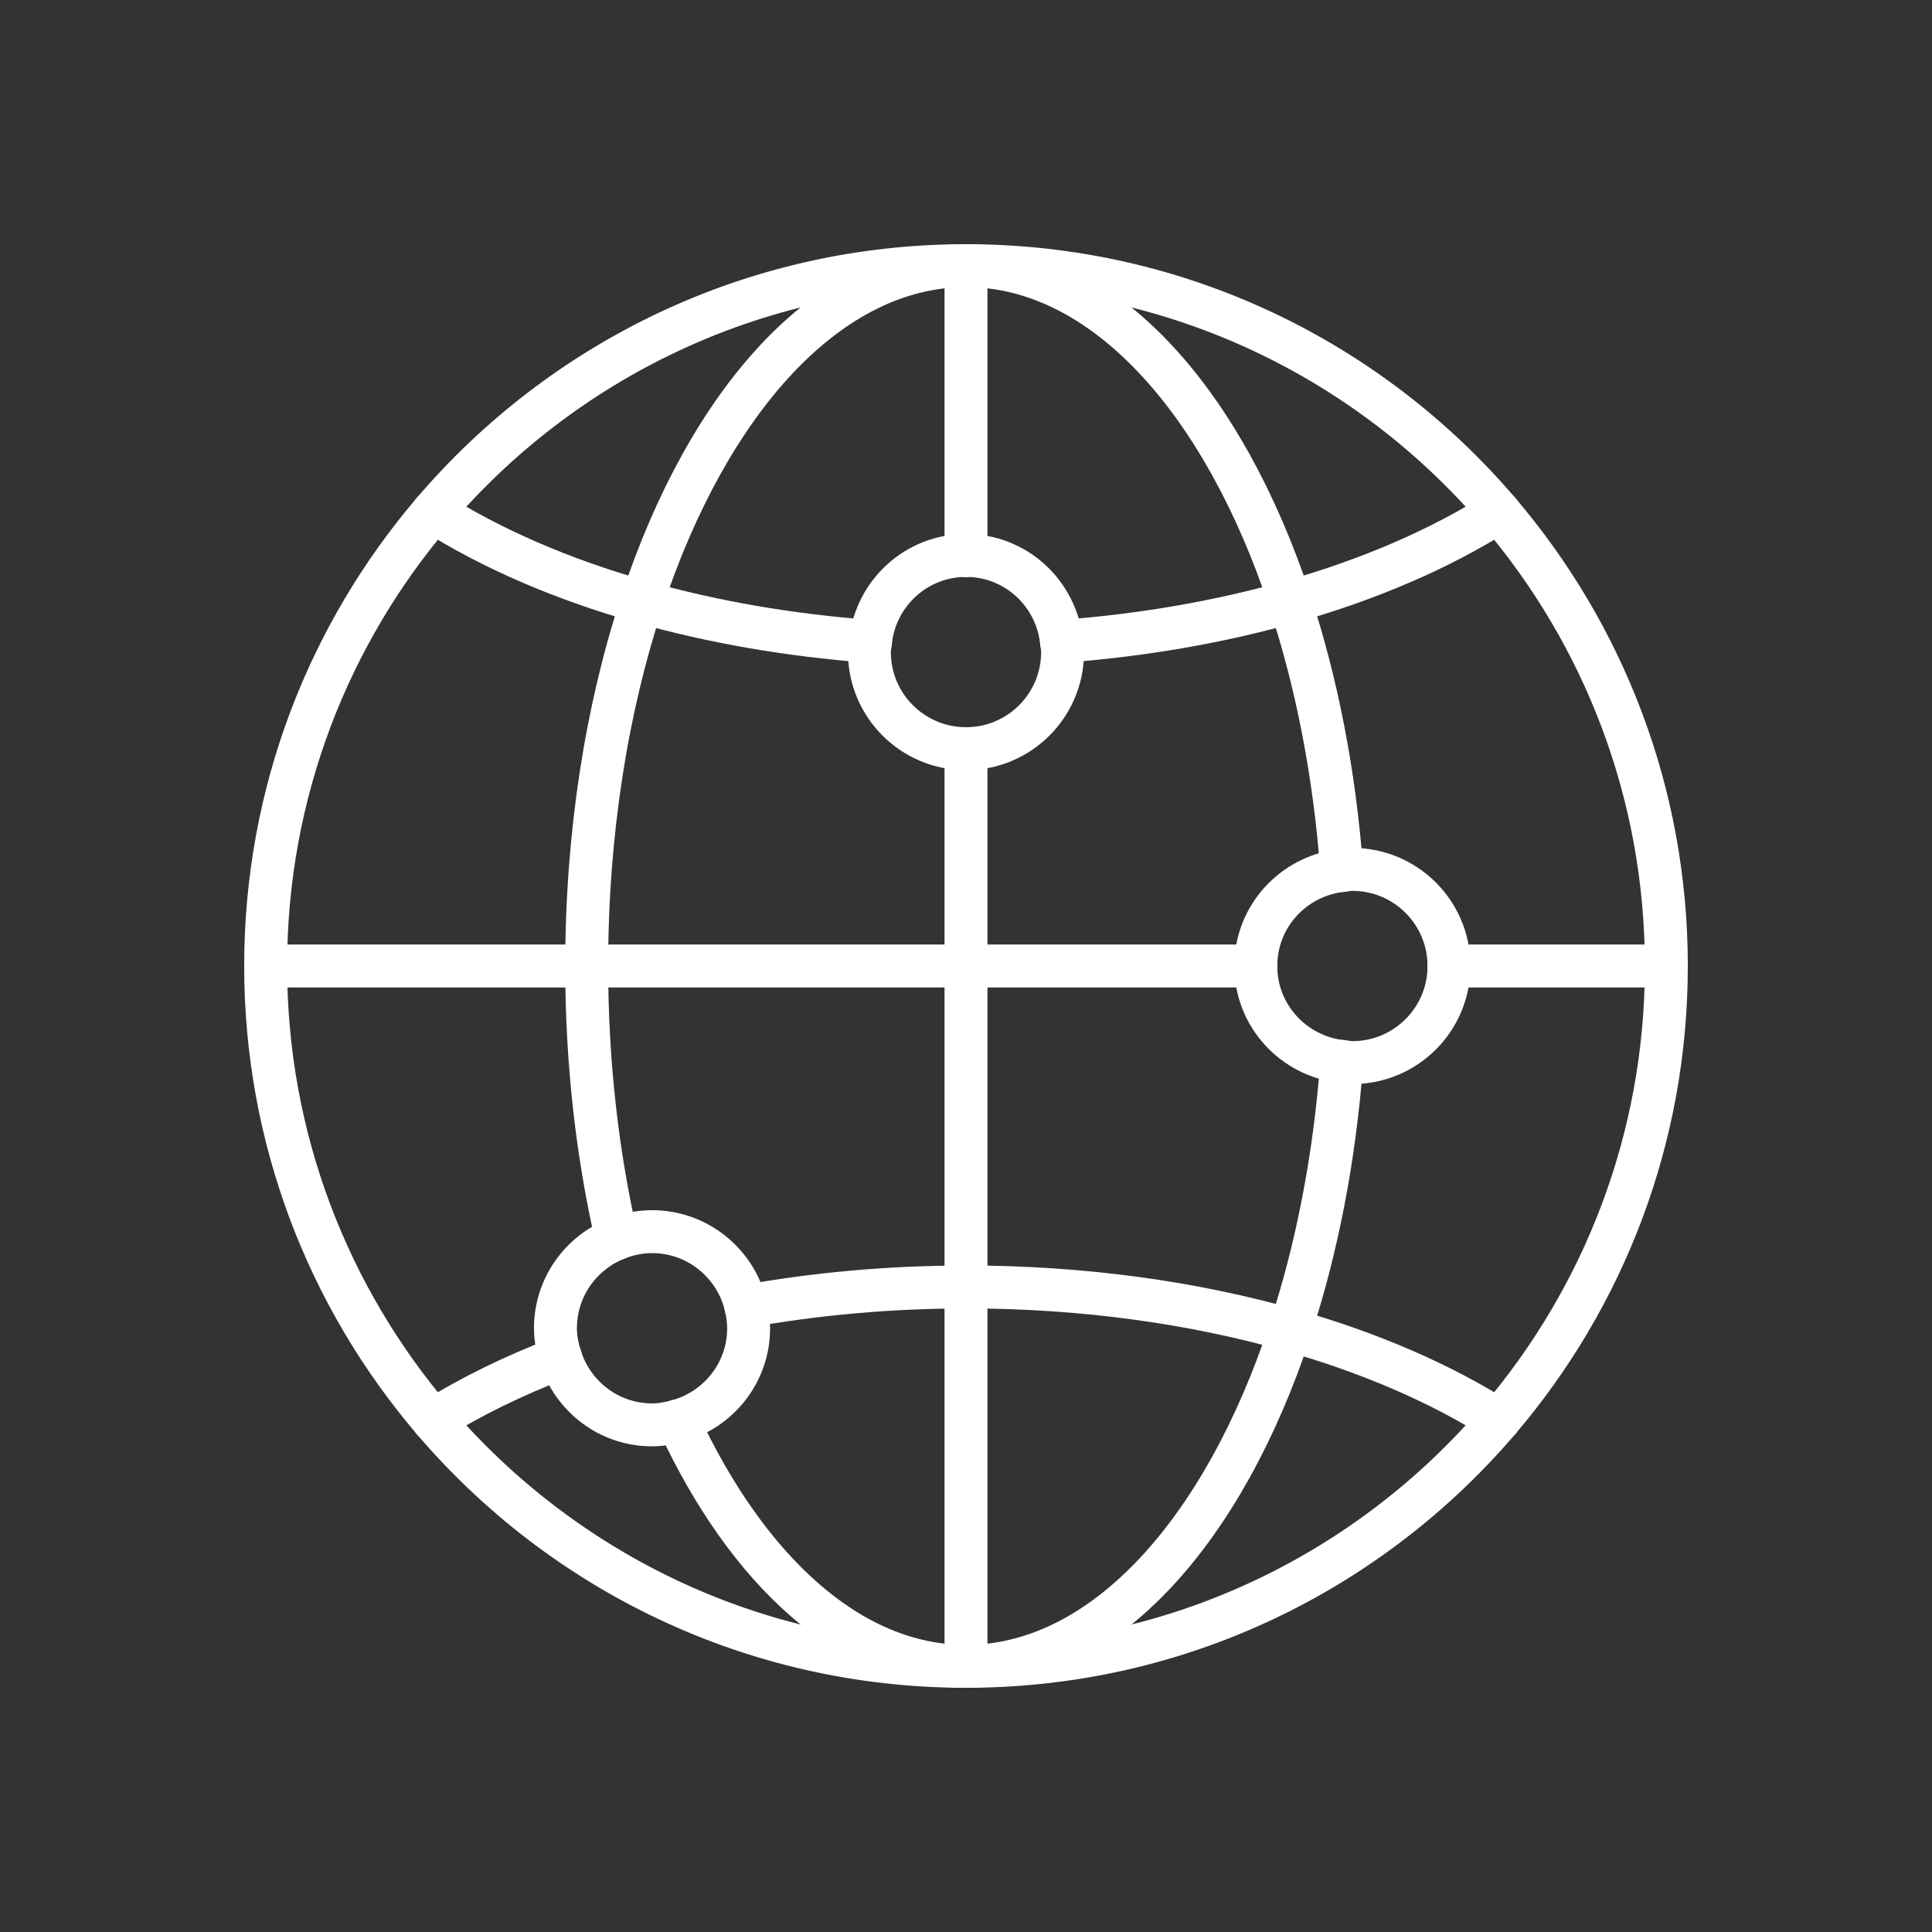 <svg width="90" height="90" viewBox="0 0 90 90" fill="none" xmlns="http://www.w3.org/2000/svg">
<rect x="0" y="0" width="90" height="90" fill="#333333" stroke="none"/>
<g clip-path="url(#clip0_2004_8205)">
<mask id="mask0_2004_8205" style="mask-type:luminance" maskUnits="userSpaceOnUse" x="9" y="9" width="72" height="72">
<path d="M81 9H9V81H81V9Z" fill="white"/>
</mask>
<g mask="url(#mask0_2004_8205)">
<mask id="mask1_2004_8205" style="mask-type:luminance" maskUnits="userSpaceOnUse" x="9" y="9" width="72" height="72">
<path d="M81 9H9V81H81V9Z" fill="white"/>
</mask>
<g mask="url(#mask1_2004_8205)">
<path d="M69.82 66.161C74.683 60.463 77.625 53.078 77.625 45" stroke="white" stroke-width="2" stroke-linecap="round" stroke-linejoin="round"/>
<path d="M77.625 45.001C77.625 36.923 74.683 29.538 69.82 23.839" stroke="white" stroke-width="2" stroke-linecap="round" stroke-linejoin="round"/>
<path d="M20.18 23.839C15.317 29.538 12.375 36.923 12.375 45.001" stroke="white" stroke-width="2" stroke-linecap="round" stroke-linejoin="round"/>
<path d="M45 12.375C54.939 12.375 63.835 16.827 69.82 23.839" stroke="white" stroke-width="2" stroke-linecap="round" stroke-linejoin="round"/>
<path d="M12.375 45C12.375 53.078 15.317 60.463 20.18 66.161" stroke="white" stroke-width="2" stroke-linecap="round" stroke-linejoin="round"/>
<path d="M20.18 66.161C26.165 73.172 35.061 77.624 45 77.624" stroke="white" stroke-width="2" stroke-linecap="round" stroke-linejoin="round"/>
<path d="M69.82 66.161C63.835 73.172 54.939 77.624 45 77.624" stroke="white" stroke-width="2" stroke-linecap="round" stroke-linejoin="round"/>
<path d="M45 12.375C35.061 12.375 26.165 16.827 20.18 23.839" stroke="white" stroke-width="2" stroke-linecap="round" stroke-linejoin="round"/>
<path d="M45 34.875V45" stroke="white" stroke-width="2" stroke-linecap="round" stroke-linejoin="round"/>
<path d="M45 12.375V25.875" stroke="white" stroke-width="2" stroke-linecap="round" stroke-linejoin="round"/>
<path d="M45 45V59.954" stroke="white" stroke-width="2" stroke-linecap="round" stroke-linejoin="round"/>
<path d="M45 77.626V59.955" stroke="white" stroke-width="2" stroke-linecap="round" stroke-linejoin="round"/>
<path d="M58.5 45H45" stroke="white" stroke-width="2" stroke-linecap="round" stroke-linejoin="round"/>
<path d="M67.5 45H77.625" stroke="white" stroke-width="2" stroke-linecap="round" stroke-linejoin="round"/>
<path d="M45.001 45H27.33" stroke="white" stroke-width="2" stroke-linecap="round" stroke-linejoin="round"/>
<path d="M12.375 45H27.329" stroke="white" stroke-width="2" stroke-linecap="round" stroke-linejoin="round"/>
<path d="M29.903 28.041C28.272 32.983 27.33 38.791 27.33 45.001" stroke="white" stroke-width="2" stroke-linecap="round" stroke-linejoin="round"/>
<path d="M28.725 57.698C27.83 53.795 27.33 49.508 27.33 45" stroke="white" stroke-width="2" stroke-linecap="round" stroke-linejoin="round"/>
<path d="M45 12.375C51.396 12.375 56.995 18.647 60.097 28.041" stroke="white" stroke-width="2" stroke-linecap="round" stroke-linejoin="round"/>
<path d="M60.097 28.041C61.332 31.782 62.17 36.02 62.505 40.551" stroke="white" stroke-width="2" stroke-linecap="round" stroke-linejoin="round"/>
<path d="M60.097 61.959C61.332 58.219 62.17 53.98 62.505 49.45" stroke="white" stroke-width="2" stroke-linecap="round" stroke-linejoin="round"/>
<path d="M60.097 61.959C56.995 71.353 51.393 77.624 45 77.624" stroke="white" stroke-width="2" stroke-linecap="round" stroke-linejoin="round"/>
<path d="M44.999 77.625C39.625 77.625 34.815 73.184 31.575 66.192" stroke="white" stroke-width="2" stroke-linecap="round" stroke-linejoin="round"/>
<path d="M45 12.375C38.605 12.375 33.005 18.647 29.903 28.041" stroke="white" stroke-width="2" stroke-linecap="round" stroke-linejoin="round"/>
<path d="M20.18 66.161C21.918 65.059 23.926 64.088 26.111 63.245" stroke="white" stroke-width="2" stroke-linecap="round" stroke-linejoin="round"/>
<path d="M60.097 61.959C55.581 60.68 50.448 59.951 45 59.951" stroke="white" stroke-width="2" stroke-linecap="round" stroke-linejoin="round"/>
<path d="M60.097 61.959C63.818 63.013 67.114 64.445 69.82 66.161" stroke="white" stroke-width="2" stroke-linecap="round" stroke-linejoin="round"/>
<path d="M34.748 60.853C37.974 60.274 41.416 59.953 44.999 59.953" stroke="white" stroke-width="2" stroke-linecap="round" stroke-linejoin="round"/>
<path d="M29.903 28.041C33.168 28.967 36.757 29.597 40.551 29.878" stroke="white" stroke-width="2" stroke-linecap="round" stroke-linejoin="round"/>
<path d="M60.097 28.041C63.818 26.987 67.114 25.555 69.82 23.839" stroke="white" stroke-width="2" stroke-linecap="round" stroke-linejoin="round"/>
<path d="M20.18 23.839C22.883 25.555 26.179 26.987 29.902 28.041" stroke="white" stroke-width="2" stroke-linecap="round" stroke-linejoin="round"/>
<path d="M49.45 29.878C53.244 29.597 56.835 28.964 60.098 28.041" stroke="white" stroke-width="2" stroke-linecap="round" stroke-linejoin="round"/>
<path d="M34.748 60.854C34.824 61.183 34.874 61.523 34.874 61.875C34.874 63.942 33.474 65.663 31.575 66.192" stroke="white" stroke-width="2" stroke-linecap="round" stroke-linejoin="round"/>
<path d="M26.111 63.245C26.693 65.056 28.372 66.375 30.375 66.375C30.794 66.375 31.19 66.299 31.576 66.192" stroke="white" stroke-width="2" stroke-linecap="round" stroke-linejoin="round"/>
<path d="M34.748 60.854C34.284 58.863 32.507 57.375 30.375 57.375C29.79 57.375 29.236 57.496 28.724 57.698" stroke="white" stroke-width="2" stroke-linecap="round" stroke-linejoin="round"/>
<path d="M28.724 57.699C27.059 58.357 25.875 59.974 25.875 61.875C25.875 62.356 25.971 62.812 26.111 63.245" stroke="white" stroke-width="2" stroke-linecap="round" stroke-linejoin="round"/>
<path d="M58.5 45C58.5 42.682 60.258 40.798 62.508 40.55" stroke="white" stroke-width="2" stroke-linecap="round" stroke-linejoin="round"/>
<path d="M62.508 49.449C62.671 49.466 62.831 49.5 63 49.5C65.486 49.5 67.5 47.486 67.5 45" stroke="white" stroke-width="2" stroke-linecap="round" stroke-linejoin="round"/>
<path d="M62.508 49.449C60.258 49.202 58.5 47.315 58.5 45" stroke="white" stroke-width="2" stroke-linecap="round" stroke-linejoin="round"/>
<path d="M67.5 45C67.5 42.514 65.486 40.5 63 40.5C62.831 40.5 62.671 40.531 62.508 40.551" stroke="white" stroke-width="2" stroke-linecap="round" stroke-linejoin="round"/>
<path d="M45 34.876C42.514 34.876 40.5 32.862 40.5 30.375C40.5 30.204 40.531 30.044 40.551 29.878" stroke="white" stroke-width="2" stroke-linecap="round" stroke-linejoin="round"/>
<path d="M45 25.875C42.685 25.875 40.801 27.63 40.55 29.877" stroke="white" stroke-width="2" stroke-linecap="round" stroke-linejoin="round"/>
<path d="M49.449 29.878C49.469 30.044 49.5 30.204 49.5 30.375C49.5 32.862 47.486 34.876 45 34.876" stroke="white" stroke-width="2" stroke-linecap="round" stroke-linejoin="round"/>
<path d="M49.449 29.877C49.199 27.63 47.315 25.875 45 25.875" stroke="white" stroke-width="2" stroke-linecap="round" stroke-linejoin="round"/>
</g>
</g>
</g>
<defs>
<clipPath id="clip0_2004_8205">
<rect width="72" height="72" fill="white" transform="translate(9 9)"/>
</clipPath>
</defs>
</svg>

